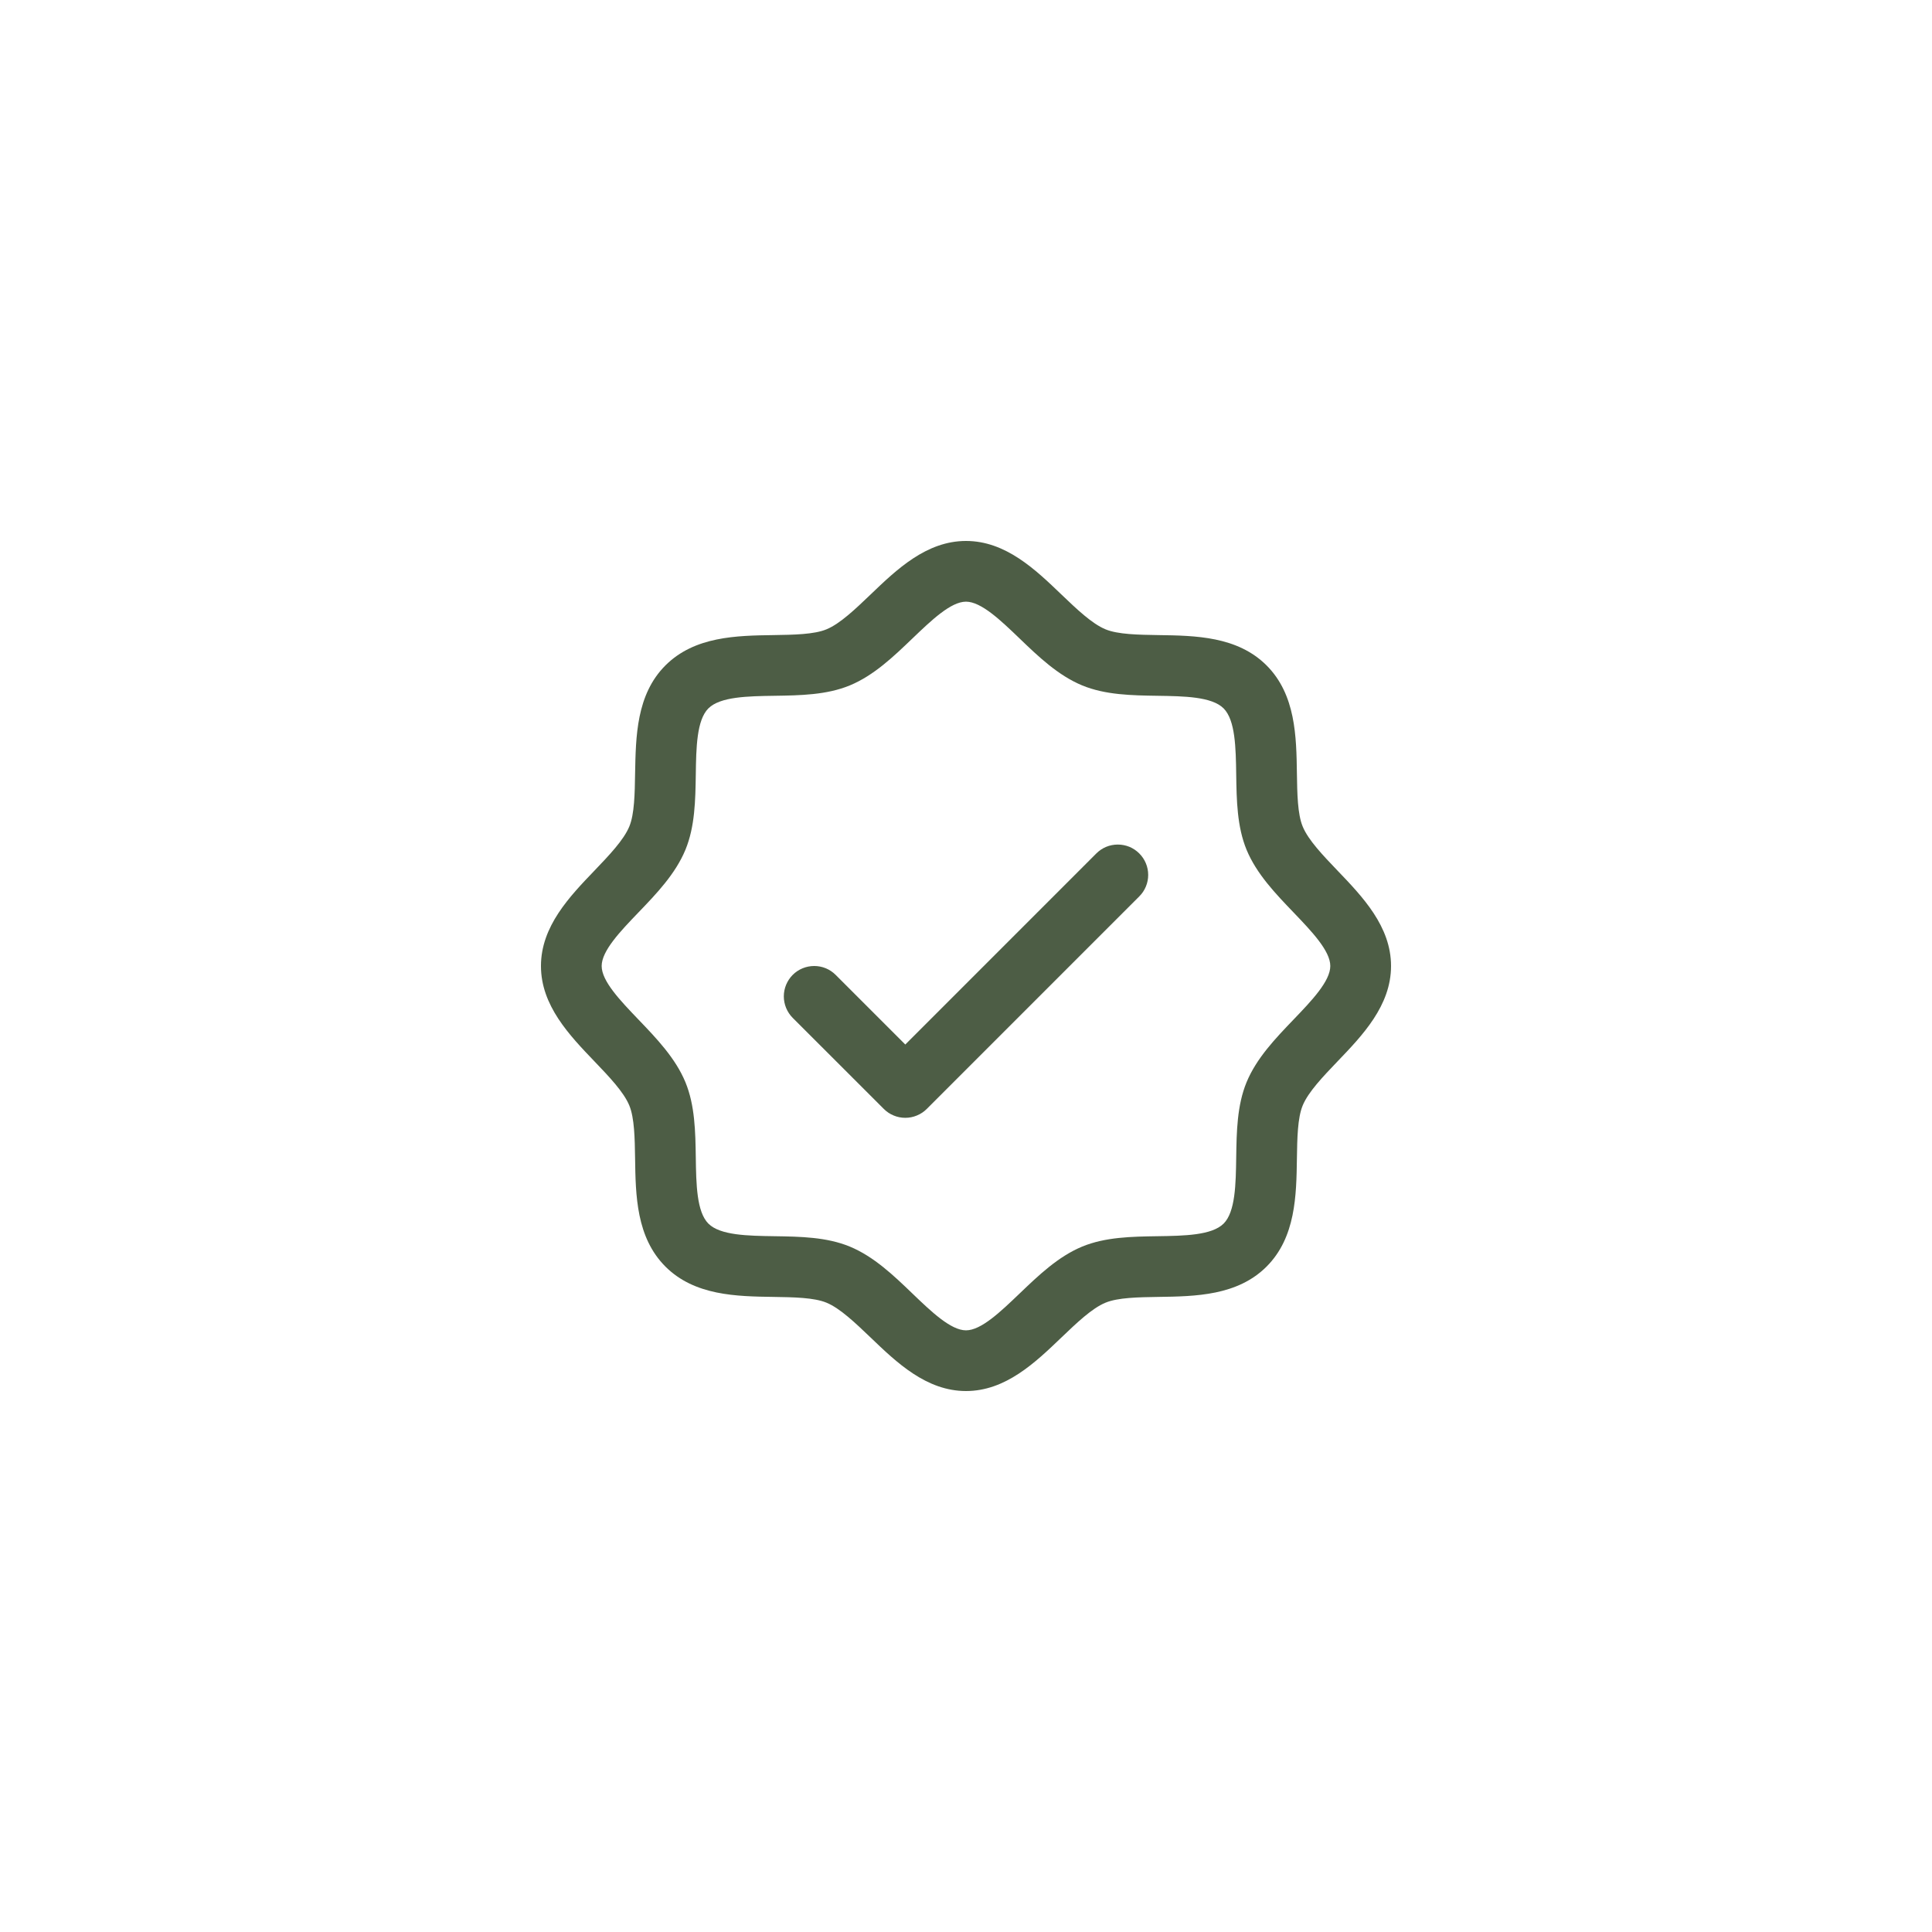 <svg xmlns="http://www.w3.org/2000/svg" fill="none" viewBox="0 0 50 50" height="50" width="50">
<path fill="#4D5D45" d="M34.611 22.527C34.241 22.14 33.858 21.741 33.714 21.391C33.58 21.07 33.572 20.537 33.564 20.021C33.55 19.063 33.534 17.977 32.779 17.221C32.023 16.466 30.937 16.45 29.979 16.436C29.463 16.428 28.93 16.42 28.609 16.286C28.26 16.142 27.86 15.759 27.473 15.389C26.795 14.738 26.025 14 25 14C23.975 14 23.206 14.738 22.527 15.389C22.14 15.759 21.741 16.142 21.391 16.286C21.072 16.42 20.537 16.428 20.022 16.436C19.063 16.45 17.977 16.466 17.221 17.221C16.466 17.977 16.455 19.063 16.436 20.021C16.428 20.537 16.42 21.07 16.286 21.391C16.142 21.74 15.759 22.14 15.389 22.527C14.738 23.205 14 23.975 14 25C14 26.025 14.738 26.794 15.389 27.473C15.759 27.86 16.142 28.259 16.286 28.609C16.42 28.931 16.428 29.463 16.436 29.979C16.45 30.937 16.466 32.023 17.221 32.779C17.977 33.534 19.063 33.55 20.022 33.564C20.537 33.572 21.069 33.58 21.391 33.714C21.74 33.858 22.14 34.241 22.527 34.611C23.205 35.262 23.975 36 25 36C26.025 36 26.794 35.262 27.473 34.611C27.86 34.241 28.259 33.858 28.609 33.714C28.93 33.58 29.463 33.572 29.979 33.564C30.937 33.55 32.023 33.534 32.779 32.779C33.534 32.023 33.55 30.937 33.564 29.979C33.572 29.463 33.58 28.931 33.714 28.609C33.858 28.26 34.241 27.86 34.611 27.473C35.262 26.795 36 26.025 36 25C36 23.975 35.262 23.206 34.611 22.527ZM33.477 26.386C33.006 26.877 32.519 27.385 32.261 28.008C32.014 28.607 32.003 29.292 31.993 29.955C31.983 30.642 31.972 31.362 31.667 31.667C31.361 31.971 30.646 31.983 29.955 31.993C29.292 32.003 28.607 32.014 28.008 32.261C27.385 32.519 26.877 33.007 26.386 33.477C25.895 33.947 25.393 34.429 25 34.429C24.607 34.429 24.101 33.945 23.614 33.477C23.127 33.008 22.615 32.519 21.992 32.261C21.393 32.014 20.708 32.003 20.045 31.993C19.358 31.983 18.638 31.972 18.333 31.667C18.029 31.361 18.017 30.646 18.007 29.955C17.997 29.292 17.986 28.607 17.739 28.008C17.481 27.385 16.994 26.877 16.523 26.386C16.053 25.895 15.571 25.393 15.571 25C15.571 24.607 16.055 24.101 16.523 23.614C16.992 23.127 17.481 22.615 17.739 21.992C17.986 21.392 17.997 20.708 18.007 20.045C18.017 19.358 18.028 18.638 18.333 18.333C18.639 18.029 19.354 18.017 20.045 18.007C20.708 17.997 21.393 17.986 21.992 17.739C22.615 17.481 23.123 16.994 23.614 16.523C24.105 16.053 24.607 15.571 25 15.571C25.393 15.571 25.899 16.055 26.386 16.523C26.873 16.992 27.385 17.481 28.008 17.739C28.607 17.986 29.292 17.997 29.955 18.007C30.642 18.017 31.362 18.028 31.667 18.333C31.971 18.639 31.983 19.354 31.993 20.045C32.003 20.708 32.014 21.392 32.261 21.992C32.519 22.615 33.006 23.123 33.477 23.614C33.947 24.105 34.428 24.607 34.428 25C34.428 25.393 33.945 25.899 33.477 26.386ZM29.484 22.087C29.558 22.16 29.616 22.247 29.655 22.342C29.695 22.437 29.715 22.54 29.715 22.643C29.715 22.746 29.695 22.848 29.655 22.944C29.616 23.039 29.558 23.126 29.484 23.199L23.985 28.699C23.912 28.772 23.825 28.83 23.729 28.869C23.634 28.909 23.532 28.929 23.429 28.929C23.325 28.929 23.223 28.909 23.128 28.869C23.032 28.83 22.946 28.772 22.873 28.699L20.515 26.342C20.442 26.269 20.385 26.182 20.345 26.087C20.306 25.991 20.285 25.889 20.285 25.786C20.285 25.682 20.306 25.58 20.345 25.485C20.385 25.39 20.442 25.303 20.515 25.23C20.663 25.082 20.863 25 21.072 25C21.175 25 21.277 25.02 21.372 25.059C21.468 25.099 21.554 25.157 21.627 25.23L23.429 27.032L28.373 22.087C28.446 22.014 28.532 21.956 28.628 21.916C28.723 21.877 28.825 21.857 28.929 21.857C29.032 21.857 29.134 21.877 29.23 21.916C29.325 21.956 29.412 22.014 29.484 22.087Z"></path>
</svg>
